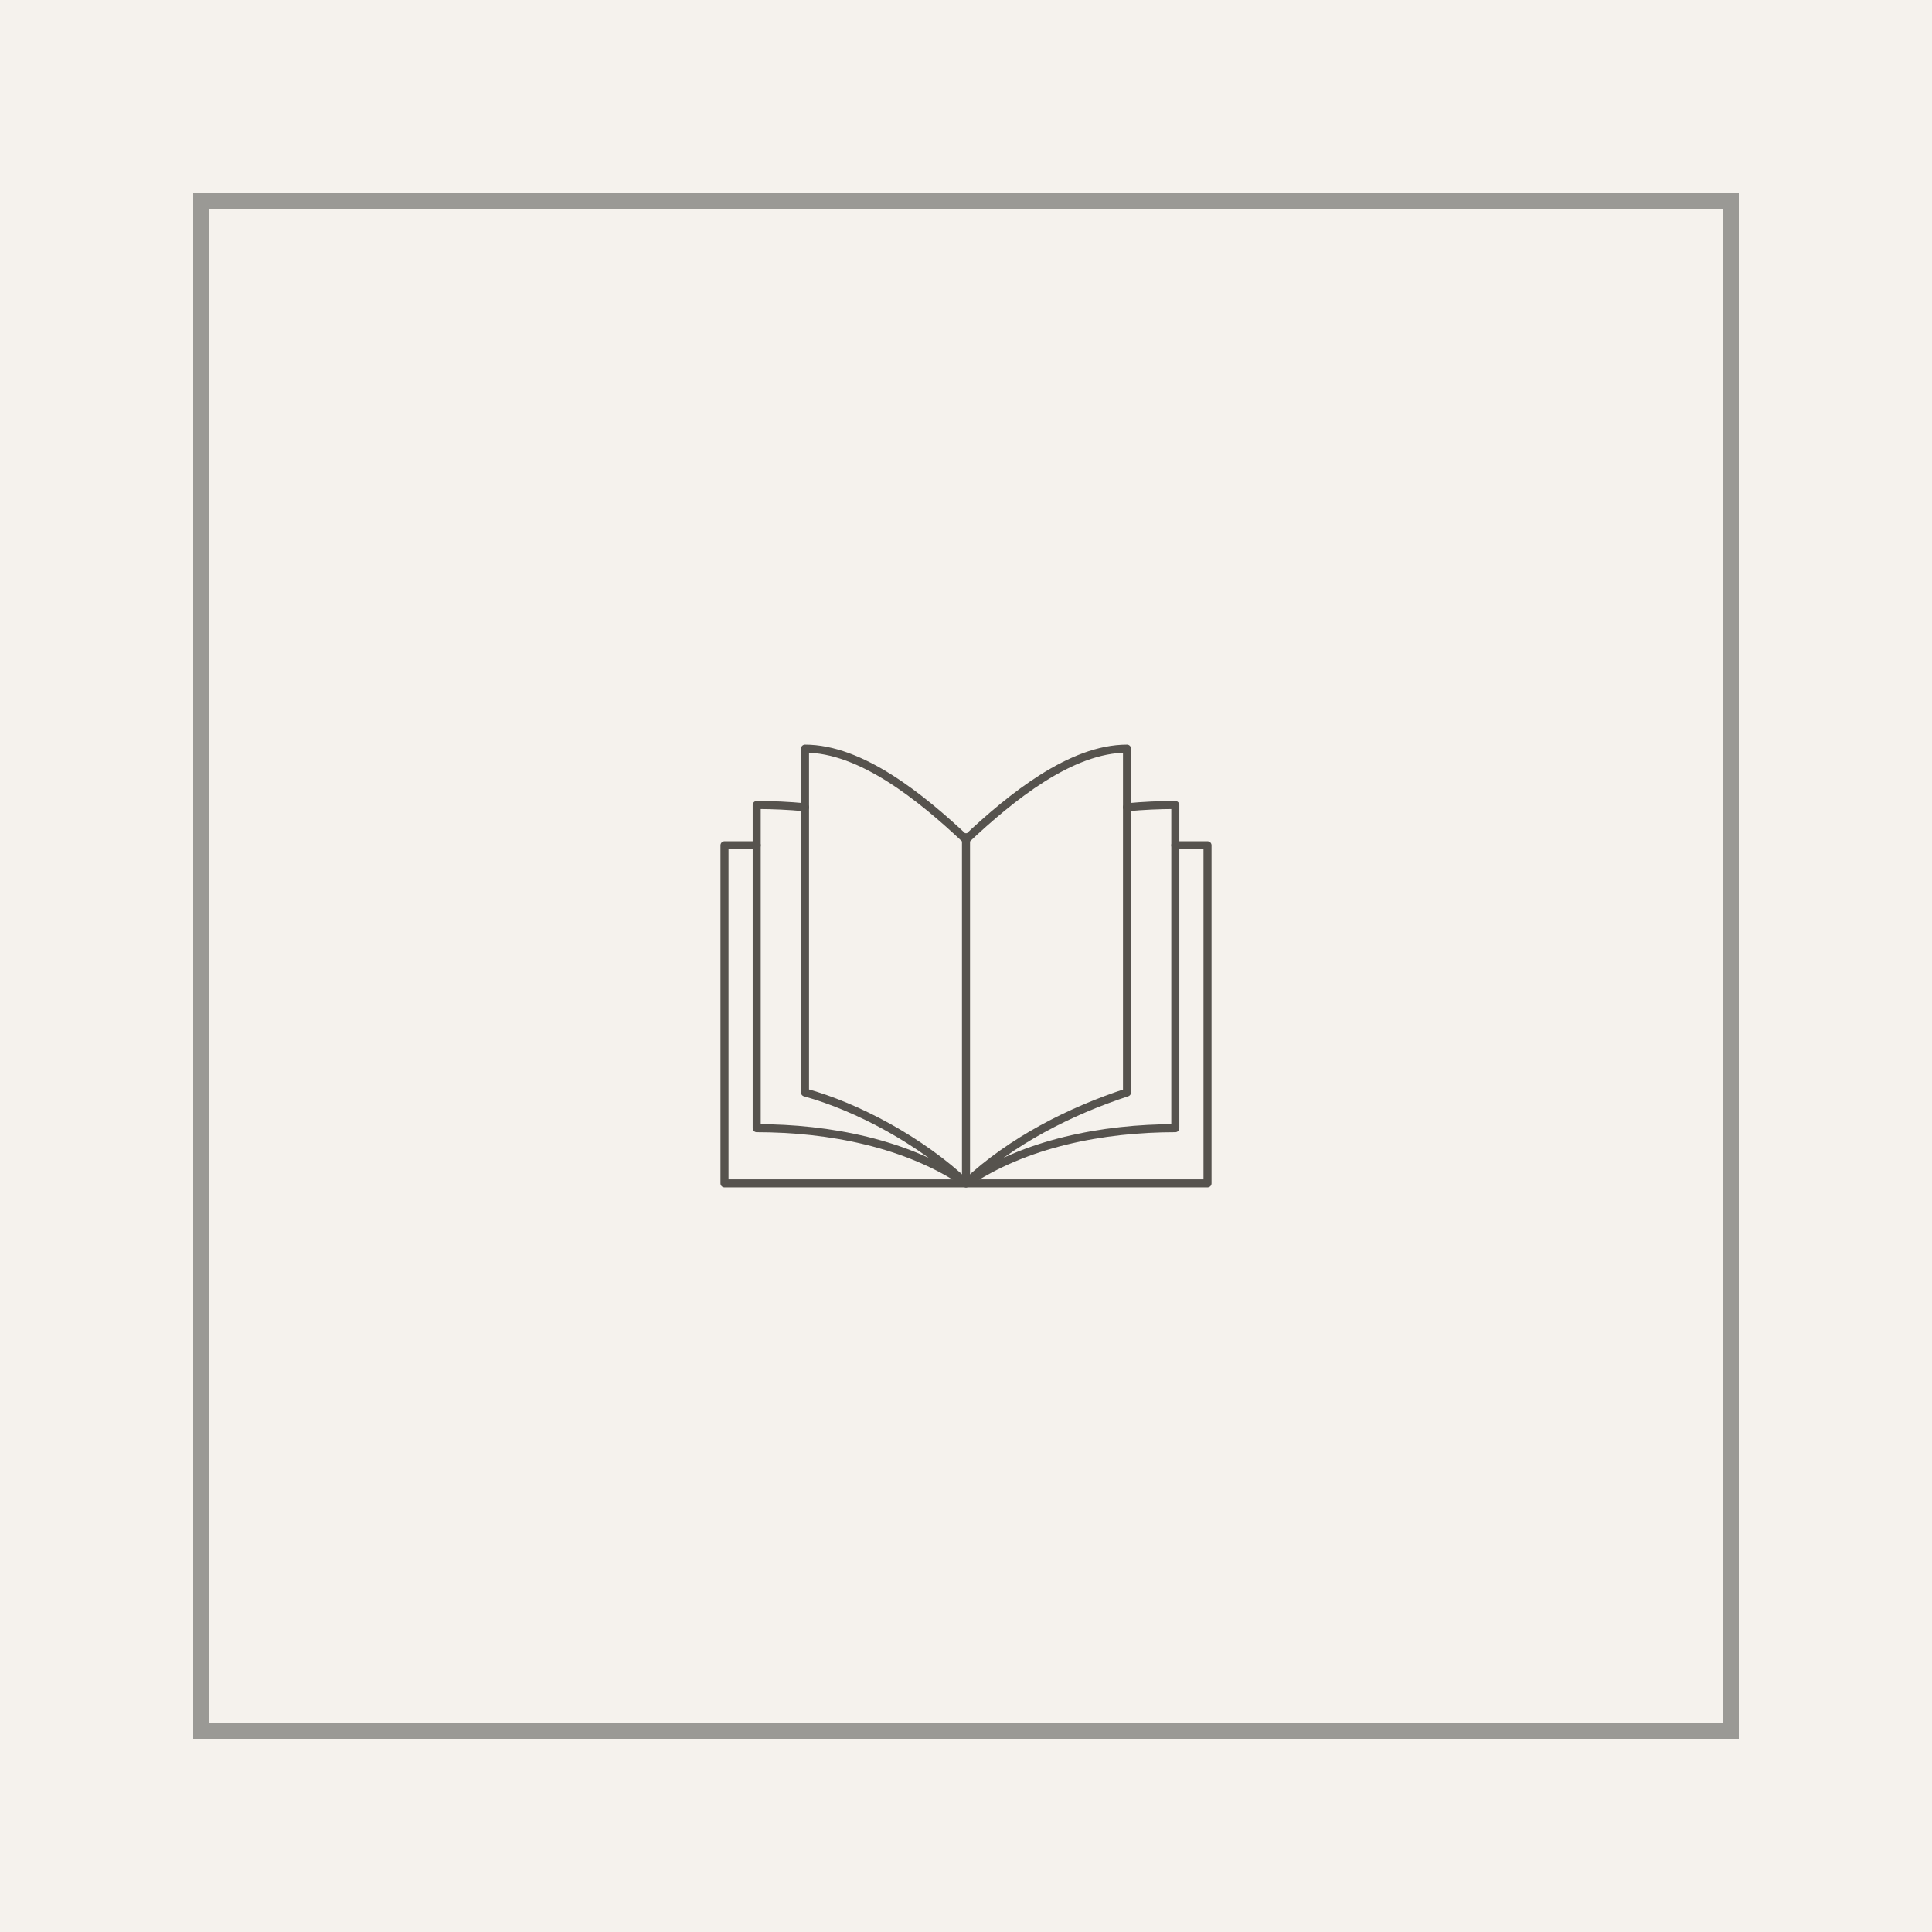 <svg width="240" height="240" viewBox="0 0 240 240" fill="none" xmlns="http://www.w3.org/2000/svg">
<rect width="240" height="240" fill="#F5F2ED"/>
<rect x="25" y="25" width="190" height="190" stroke="#9A9995" stroke-width="2"/>
<path d="M120 104L120 146" stroke="#56534E" stroke-linecap="round" stroke-linejoin="round"/>
<path d="M146 105H150V147H90V105H94" stroke="#56534E" stroke-linecap="round" stroke-linejoin="round"/>
<path d="M100 100.284C97.99 100.09 95.98 100 94 100C94 104.732 94 140.146 94 140.146C103.027 140.146 112.687 142.023 120 147C127.313 142.023 136.973 140.146 146 140.146C146 140.146 146 104.732 146 100C144.02 100 142.009 100.09 140 100.284" stroke="#56534E" stroke-linecap="round" stroke-linejoin="round"/>
<path d="M120 104.292C114.375 98.997 106.944 93 100 93C100 98.034 100 135.708 100 135.708C106.5 137.5 114.375 141.705 120 147C125.625 141.705 133 138 140 135.708C140 135.708 140 98.034 140 93C133.056 93 125.625 98.997 120 104.292Z" stroke="#56534E" stroke-linecap="round" stroke-linejoin="round"/>
</svg>
